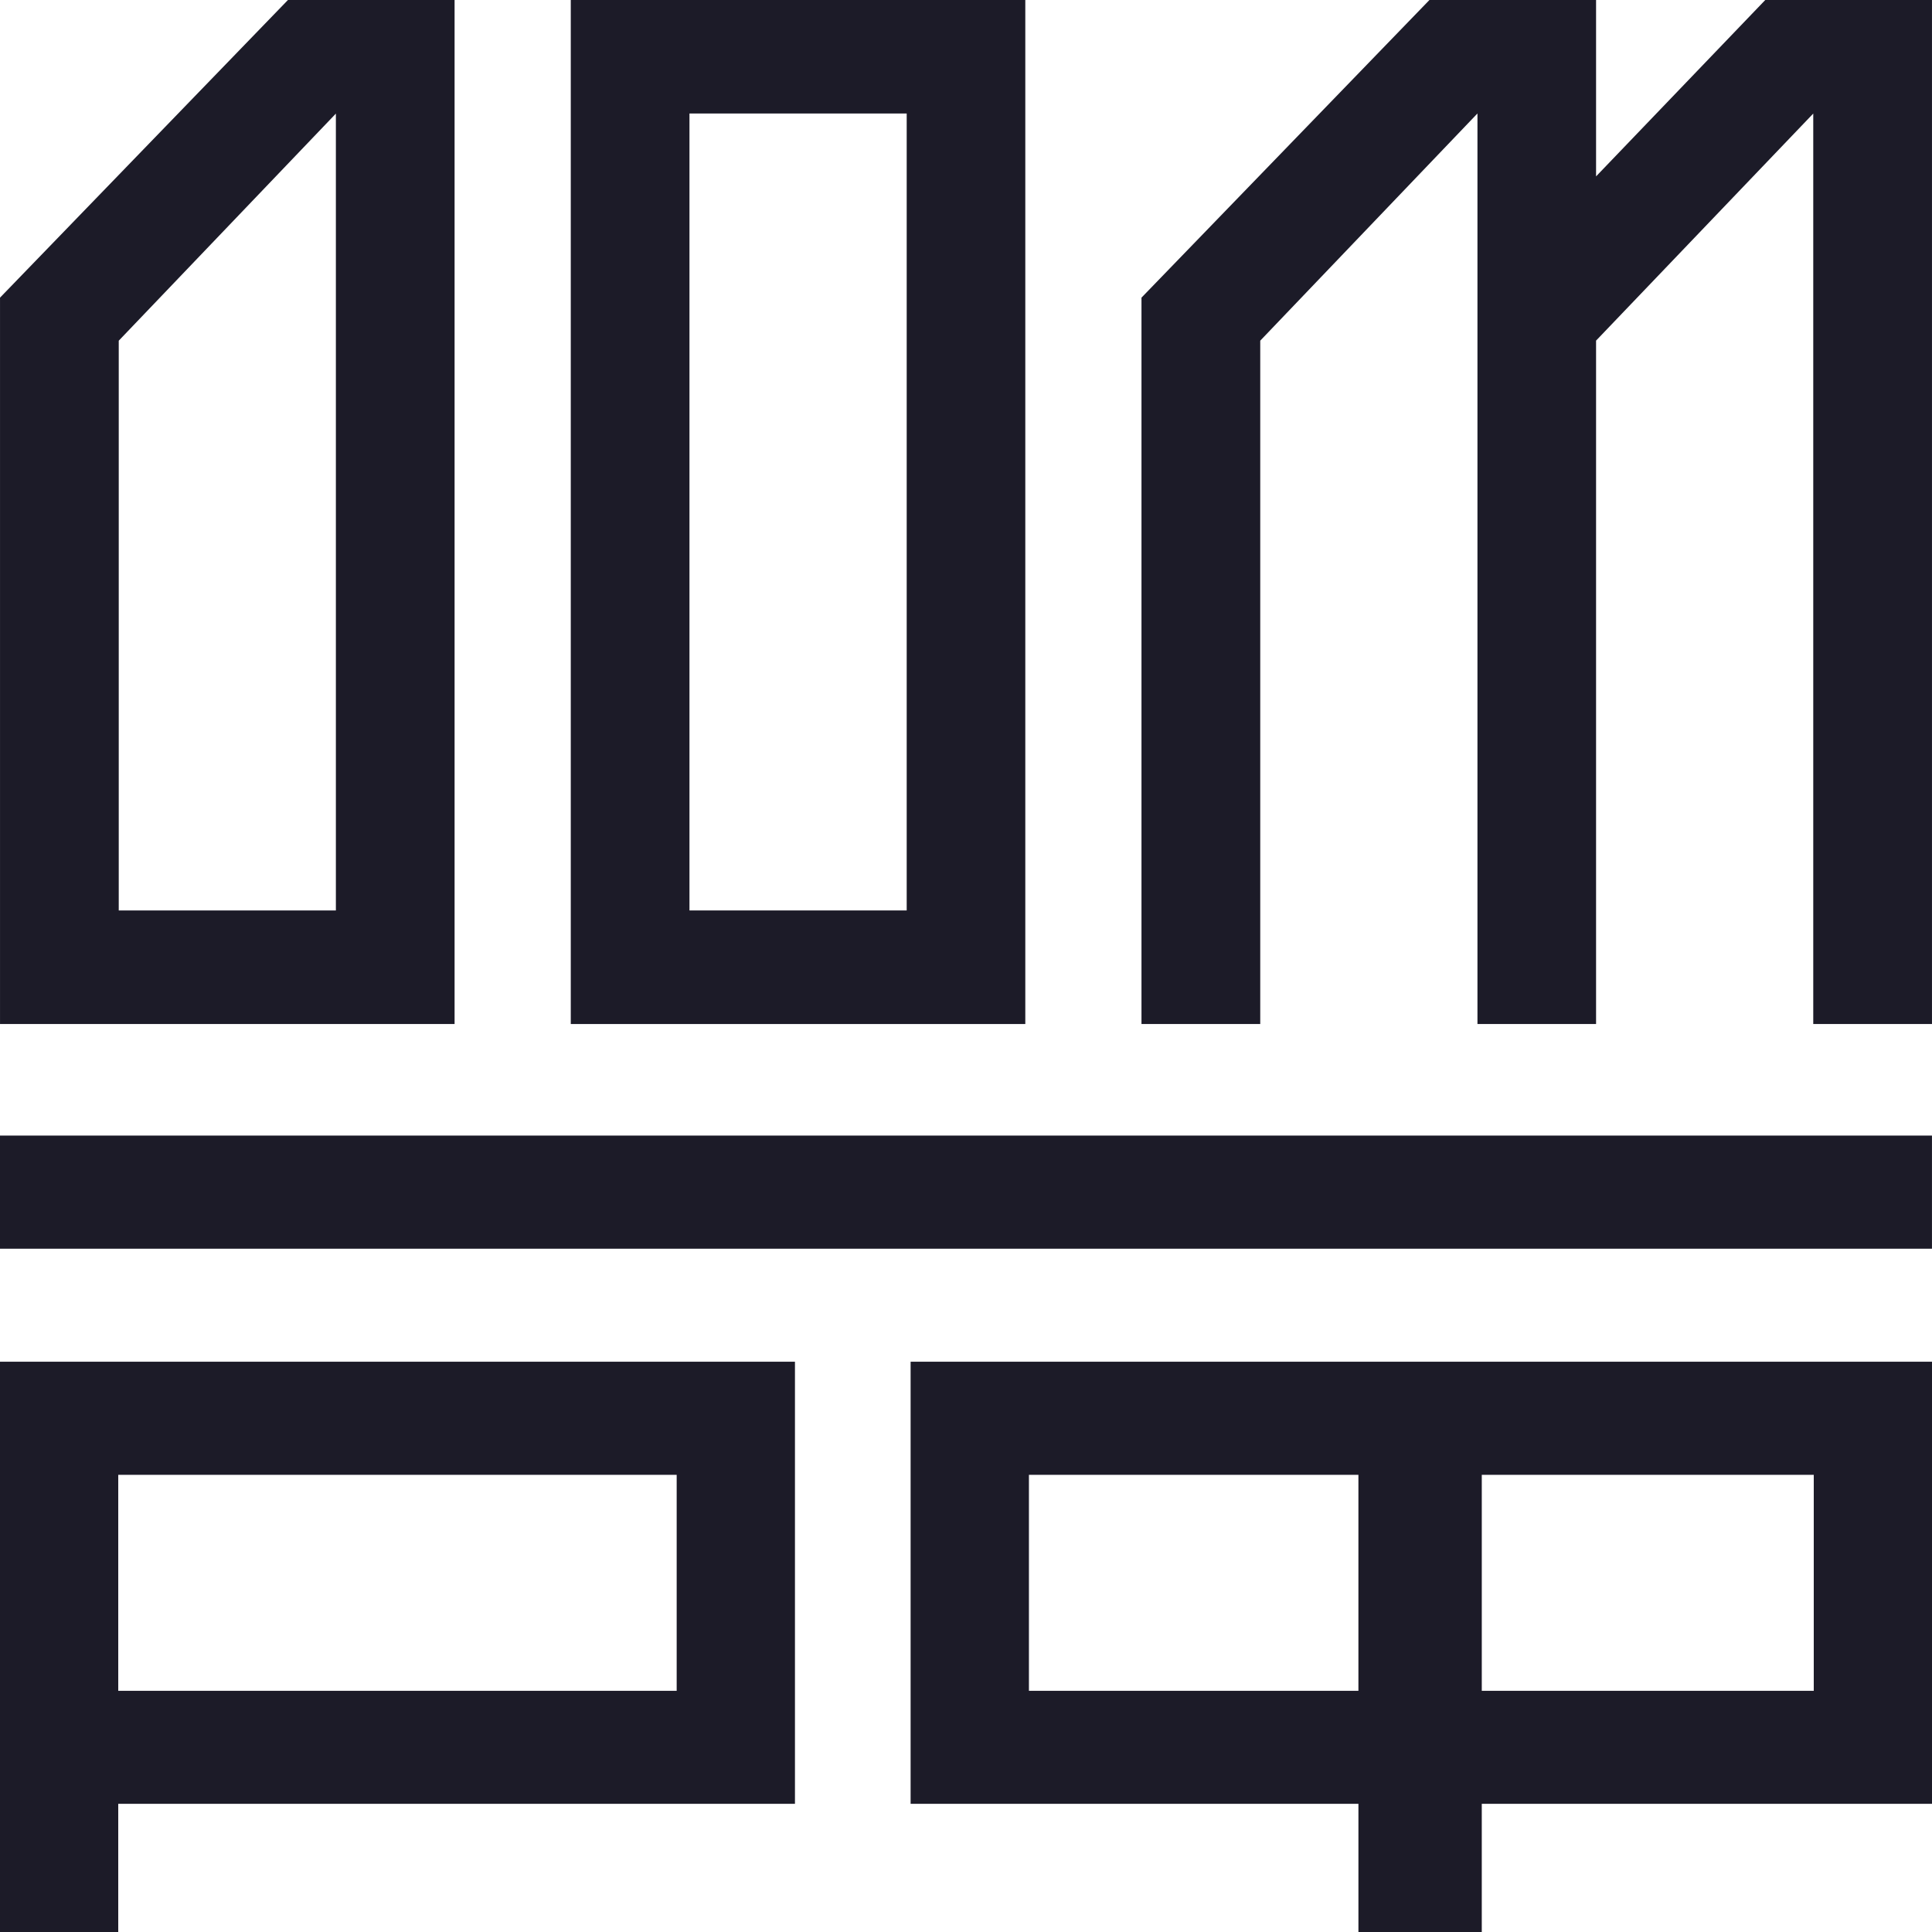 <svg width="330" height="330" viewBox="0 0 330 330" fill="none" xmlns="http://www.w3.org/2000/svg">
<path fill-rule="evenodd" clip-rule="evenodd" d="M117.766 155.512H154.871V19.386H117.766V155.512ZM97.493 174.911H175.129V0H97.493V174.911Z" fill="#1C1B28"/>
<path fill-rule="evenodd" clip-rule="evenodd" d="M0 213.289H329.995V193.965H0V213.289Z" fill="#1C1B28"/>
<path fill-rule="evenodd" clip-rule="evenodd" d="M20.198 288.803H115.582V251.911H20.198V288.803ZM0 330H20.197V308.105H135.784V232.591H0V330Z" fill="#1C1B28"/>
<path fill-rule="evenodd" clip-rule="evenodd" d="M252.361 19.381V174.909H272.62V58.18L309.717 19.397V174.909H329.997V0H301.521L272.62 30.127V0H244.158L194.974 50.84V174.909H215.259V58.188L252.361 19.381Z" fill="#1C1B28"/>
<path fill-rule="evenodd" clip-rule="evenodd" d="M175.748 288.803H232.027V251.911H175.748V288.803ZM253.099 288.803H309.805V251.911H253.099V288.803ZM155.54 308.105H232.029V330H253.098V308.105H330V232.591H155.54V308.105Z" fill="#1C1B28"/>
<path fill-rule="evenodd" clip-rule="evenodd" d="M20.282 58.193L57.371 19.402V155.514H20.282V58.193ZM77.646 174.909V0H49.181L0.003 50.84V174.909H77.646Z" fill="#1C1B28"/>
</svg>
